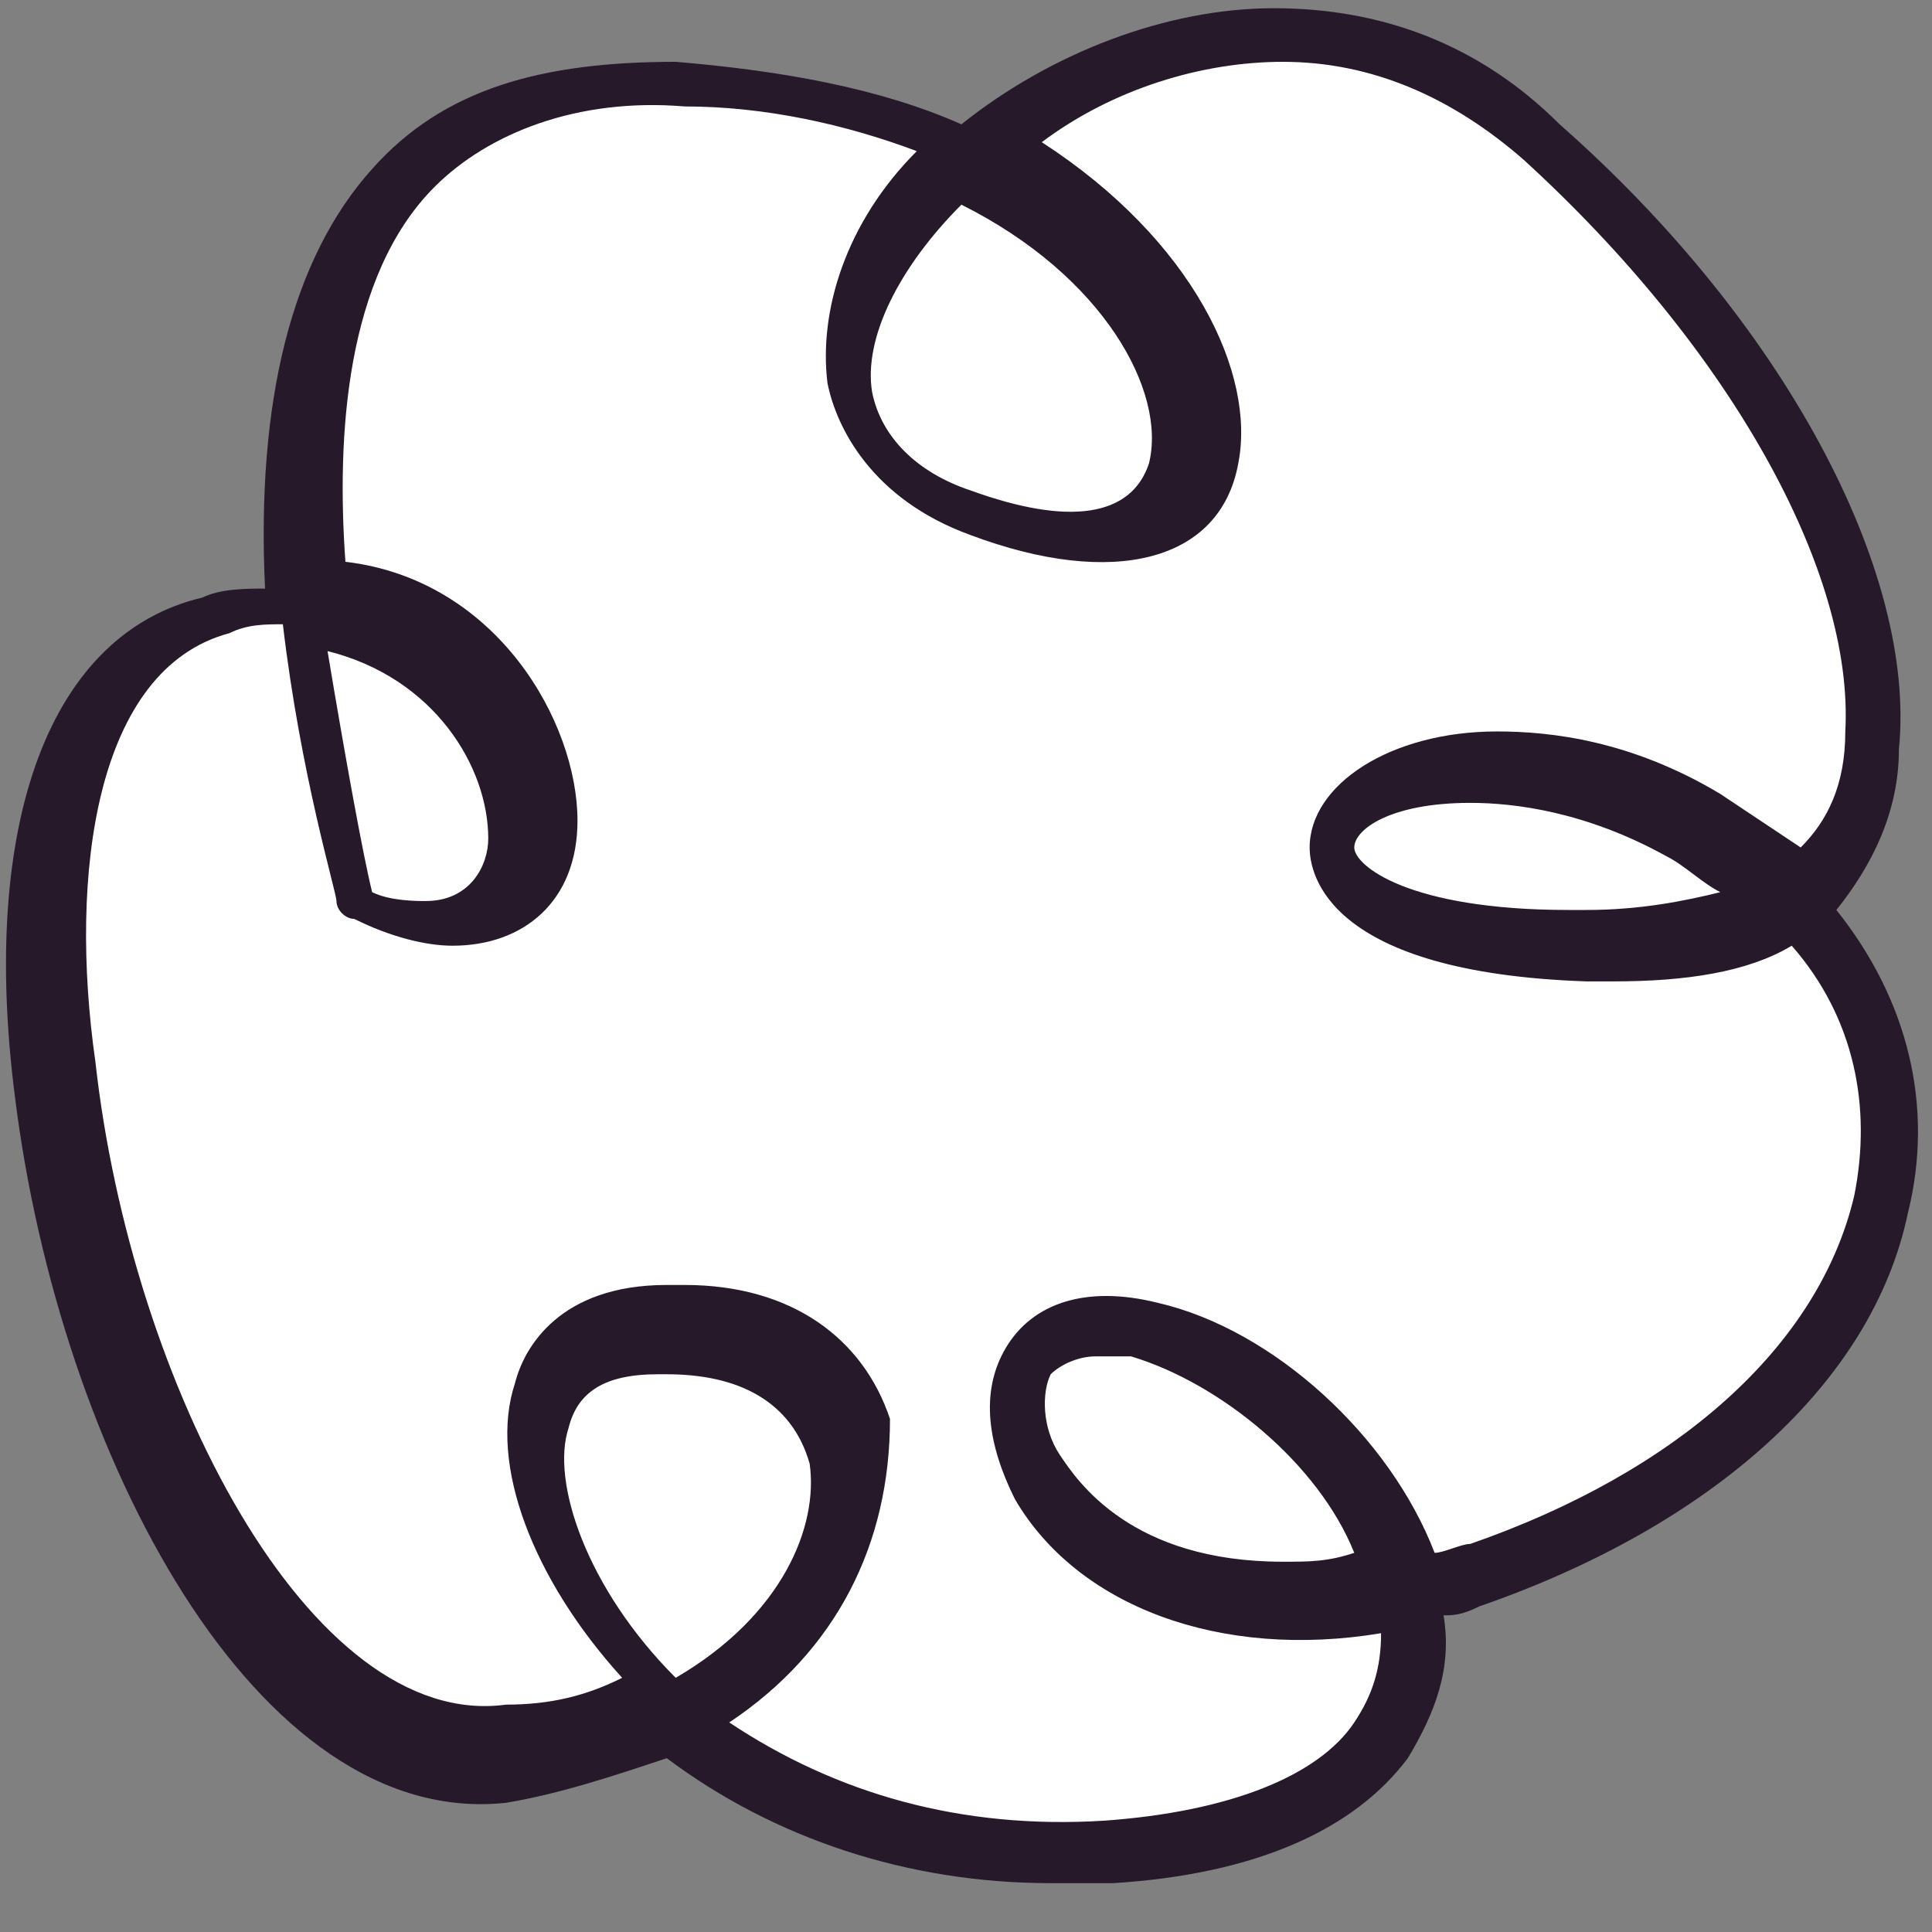 <?xml version="1.0" encoding="UTF-8"?> <svg xmlns="http://www.w3.org/2000/svg" width="32" height="32" viewBox="0 0 32 32" fill="none"><rect x="0" y="0" width="32" height="32" fill="#808080" stroke="none"/> <path d="M5.721 15.22C5.721 15.22 1.432 1.172 11.044 1.615C20.656 2.059 22.135 11.227 15.924 8.714C9.713 6.347 19.178 -3.117 25.241 2.503C31.452 8.122 33.374 15.96 25.98 15.664C18.438 15.368 22.579 10.636 27.902 13.741C33.226 16.847 31.895 23.354 24.353 26.015C16.811 28.677 14.741 21.135 18.882 22.023C23.023 23.058 26.719 29.86 18.29 30.6C9.861 31.339 5.868 22.466 10.748 22.171C15.629 22.023 14.593 28.529 8.087 29.121C1.58 29.712 -2.561 11.671 3.207 10.192C9.122 9.009 10.601 17.291 5.721 15.22Z" fill="white"></path> <path d="M17.403 31.191C15.037 31.191 12.819 30.452 11.044 29.121C10.157 29.417 9.27 29.712 8.382 29.86C4.242 30.304 0.988 24.093 0.249 18.178C-0.342 13.594 0.841 10.488 3.354 9.897C3.65 9.749 4.094 9.749 4.39 9.749C4.242 6.643 4.833 4.277 6.164 2.798C7.347 1.467 8.974 1.024 11.192 1.024C12.967 1.172 14.593 1.467 15.924 2.059C17.403 0.876 19.326 0.136 21.1 0.136C22.875 0.136 24.501 0.728 25.832 2.059C29.529 5.312 31.747 9.453 31.452 12.411C31.452 13.446 31.008 14.333 30.416 15.072C31.599 16.551 32.043 18.326 31.599 20.1C31.008 22.91 28.346 25.276 24.501 26.607C24.206 26.755 24.058 26.755 23.91 26.755C24.058 27.642 23.762 28.381 23.318 29.121C22.431 30.304 20.804 31.043 18.438 31.191C17.995 31.191 17.699 31.191 17.403 31.191ZM12.079 28.529C13.854 29.712 15.924 30.304 18.29 30.156C20.361 30.008 21.839 29.417 22.431 28.529C22.727 28.086 22.875 27.642 22.875 27.051C20.213 27.494 17.847 26.607 16.811 24.832C16.368 23.945 16.22 23.058 16.664 22.318C17.107 21.579 17.995 21.283 19.178 21.579C21.1 22.023 23.023 23.797 23.762 25.72C23.91 25.72 24.206 25.572 24.353 25.572C27.755 24.389 30.121 22.318 30.712 19.805C31.008 18.326 30.712 16.847 29.677 15.664C28.938 16.108 27.902 16.255 26.72 16.255H26.276C21.987 16.108 21.692 14.481 21.692 14.037C21.692 13.002 23.023 12.115 24.797 12.115C25.684 12.115 27.015 12.263 28.494 13.15C28.938 13.446 29.381 13.741 29.825 14.037C30.269 13.594 30.564 13.002 30.564 12.115C30.712 9.453 28.642 5.756 25.241 2.65C24.058 1.615 22.727 1.024 21.248 1.024C19.917 1.024 18.438 1.467 17.255 2.355C19.769 3.981 20.804 6.2 20.509 7.678C20.213 9.305 18.438 9.749 16.072 8.861C14.445 8.27 13.854 7.087 13.706 6.347C13.558 5.164 14.002 3.686 15.185 2.503C14.002 2.059 12.671 1.763 11.34 1.763C9.565 1.615 8.087 2.207 7.199 3.094C5.721 4.573 5.573 7.235 5.721 9.305C8.235 9.601 9.565 11.967 9.565 13.594C9.565 14.924 8.678 15.664 7.495 15.664C7.051 15.664 6.46 15.516 5.868 15.22C5.721 15.22 5.573 15.072 5.573 14.924C5.573 14.777 4.981 12.854 4.685 10.34C4.39 10.34 4.094 10.34 3.798 10.488C1.58 11.08 1.136 14.481 1.58 17.586C2.171 22.91 5.129 28.677 8.382 28.234C9.122 28.234 9.713 28.086 10.305 27.79C8.826 26.163 8.087 24.241 8.53 22.91C8.678 22.318 9.27 21.283 11.044 21.283H11.34C13.114 21.283 14.298 22.171 14.741 23.502C14.741 25.572 13.854 27.346 12.079 28.529ZM11.044 22.762H10.896C10.009 22.762 9.565 23.058 9.418 23.649C9.122 24.537 9.713 26.311 11.192 27.79C12.967 26.755 13.558 25.276 13.41 24.241C13.114 23.206 12.227 22.762 11.044 22.762ZM18.142 22.466C17.847 22.466 17.551 22.614 17.403 22.762C17.255 23.058 17.255 23.649 17.551 24.093C17.847 24.537 18.734 25.867 21.248 25.867C21.692 25.867 21.987 25.867 22.431 25.72C21.839 24.241 20.213 22.91 18.734 22.466C18.438 22.466 18.29 22.466 18.142 22.466ZM24.353 13.298C23.023 13.298 22.431 13.741 22.431 14.037C22.431 14.333 23.318 15.072 25.98 15.072H26.276C27.163 15.072 27.902 14.924 28.494 14.777C28.198 14.629 27.902 14.333 27.607 14.185C26.276 13.446 25.093 13.298 24.353 13.298ZM6.164 14.777C6.46 14.924 6.904 14.924 7.051 14.924C7.791 14.924 8.087 14.333 8.087 13.889C8.087 12.706 7.199 11.227 5.425 10.784C5.721 12.558 6.016 14.185 6.164 14.777ZM15.924 3.39C14.889 4.425 14.298 5.608 14.445 6.495C14.593 7.235 15.185 7.826 16.072 8.122C17.699 8.713 18.734 8.566 19.03 7.678C19.326 6.495 18.29 4.573 15.924 3.39Z" fill="#26192A"></path> </svg> 